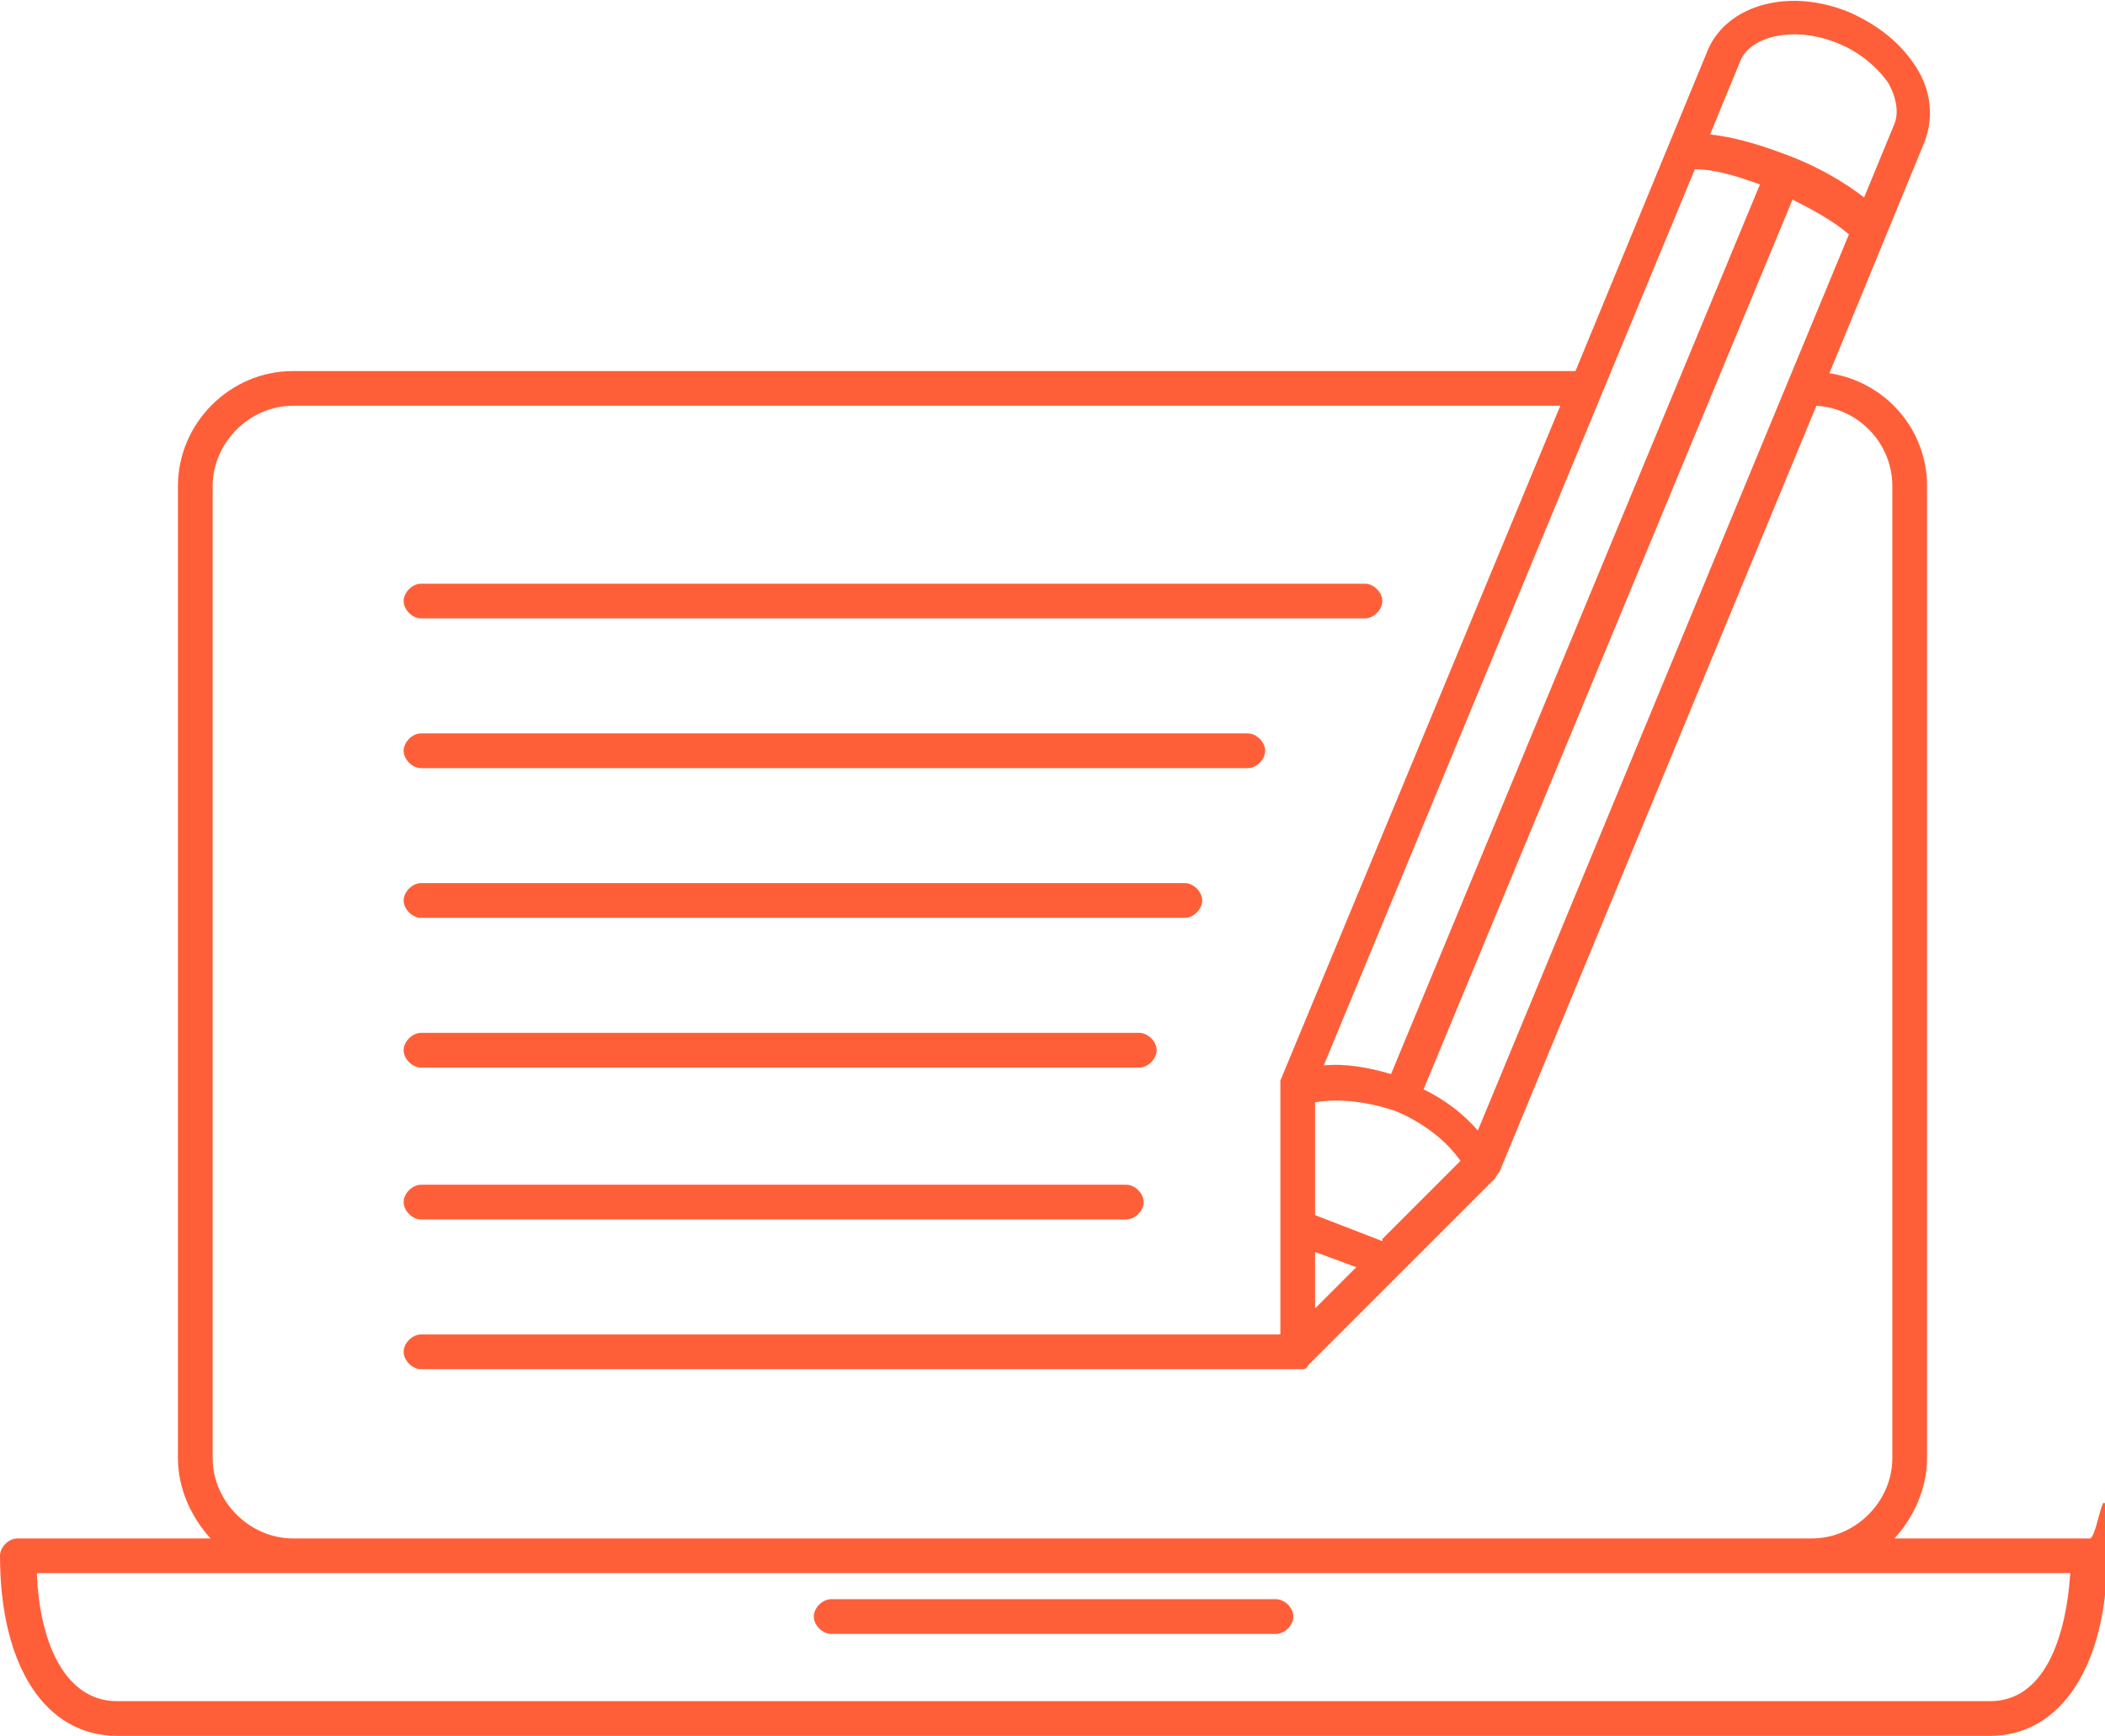 <?xml version="1.0" encoding="UTF-8"?> <svg xmlns="http://www.w3.org/2000/svg" id="Layer_1" version="1.1" viewBox="0 0 97 80"><defs><style> .st0 { fill: #ff5f38; } </style></defs><path class="st0" d="M96.2,70.9h-8.9c.9-1,1.5-2.3,1.5-3.7V22.4c0-2.6-1.9-4.8-4.5-5.2l4.4-10.7c.4-1.1.3-2.3-.4-3.4-.7-1.1-1.7-1.9-3-2.5-2.8-1.2-5.7-.4-6.6,1.7h0l-6.1,14.8H13.5c-2.9,0-5.3,2.4-5.3,5.3v44.8c0,1.4.6,2.7,1.5,3.7H.8c-.4,0-.8.4-.8.8,0,5.1,2.1,8.3,5.4,8.3h86.3c3.3,0,5.4-3.3,5.4-8.3s-.4-.8-.8-.8ZM78.1,7.8c.9,0,1.9.3,3,.7l-17,41c-1-.3-2.1-.5-3.1-.4L78.1,7.8h0ZM60.6,57.7l1.9.7-1.9,1.9v-2.6ZM63.7,57.2l-3.1-1.2v-5.2c1.2-.2,2.5,0,3.7.4,1.2.5,2.3,1.3,3,2.3l-3.6,3.6h0ZM68.1,52.1c-.7-.8-1.5-1.4-2.5-1.9l17-41c1,.5,1.9,1,2.6,1.6,0,0-17.1,41.3-17.1,41.3ZM84.7,2c1,.4,1.8,1.1,2.3,1.8.4.7.5,1.4.3,1.9l-1.4,3.4c-.9-.7-2.1-1.4-3.4-1.9s-2.6-.9-3.7-1l1.4-3.4h0c.5-1.2,2.6-1.6,4.5-.8ZM9.8,67.2V22.4c0-2,1.7-3.7,3.7-3.7h58.4l-12.9,31.1c0,0,0,.2,0,.3v11.4H19.4c-.4,0-.8.4-.8.8s.4.8.8.8h40.3c.1,0,.2,0,.3,0s.2,0,.3-.2h0l8.6-8.6c0,0,.1-.2.2-.3l14.6-35.3c1.9.1,3.5,1.7,3.5,3.7v44.8c0,2-1.7,3.7-3.7,3.7H13.5c-2,0-3.7-1.7-3.7-3.7h0ZM91.6,78.4H5.4c-2.5,0-3.6-2.9-3.7-5.9h93.7c-.2,3-1.2,5.9-3.7,5.9ZM59.6,74.5c0,.4-.4.8-.8.8h-20.5c-.4,0-.8-.4-.8-.8s.4-.8.8-.8h20.5c.4,0,.8.4.8.8ZM18.6,27.7c0-.4.4-.8.8-.8h43.5c.4,0,.8.4.8.8s-.4.8-.8.8H19.4c-.4,0-.8-.4-.8-.8ZM18.6,34.6c0-.4.4-.8.8-.8h38.1c.4,0,.8.4.8.8s-.4.8-.8.8H19.4c-.4,0-.8-.4-.8-.8ZM18.6,41.5c0-.4.4-.8.8-.8h35.2c.4,0,.8.4.8.8s-.4.8-.8.8H19.4c-.4,0-.8-.4-.8-.8ZM18.6,48.4c0-.4.4-.8.8-.8h33.1c.4,0,.8.4.8.8s-.4.8-.8.8H19.4c-.4,0-.8-.4-.8-.8ZM18.6,55.4c0-.4.4-.8.8-.8h32.5c.4,0,.8.4.8.8s-.4.8-.8.8H19.4c-.4,0-.8-.4-.8-.8Z"></path></svg> 